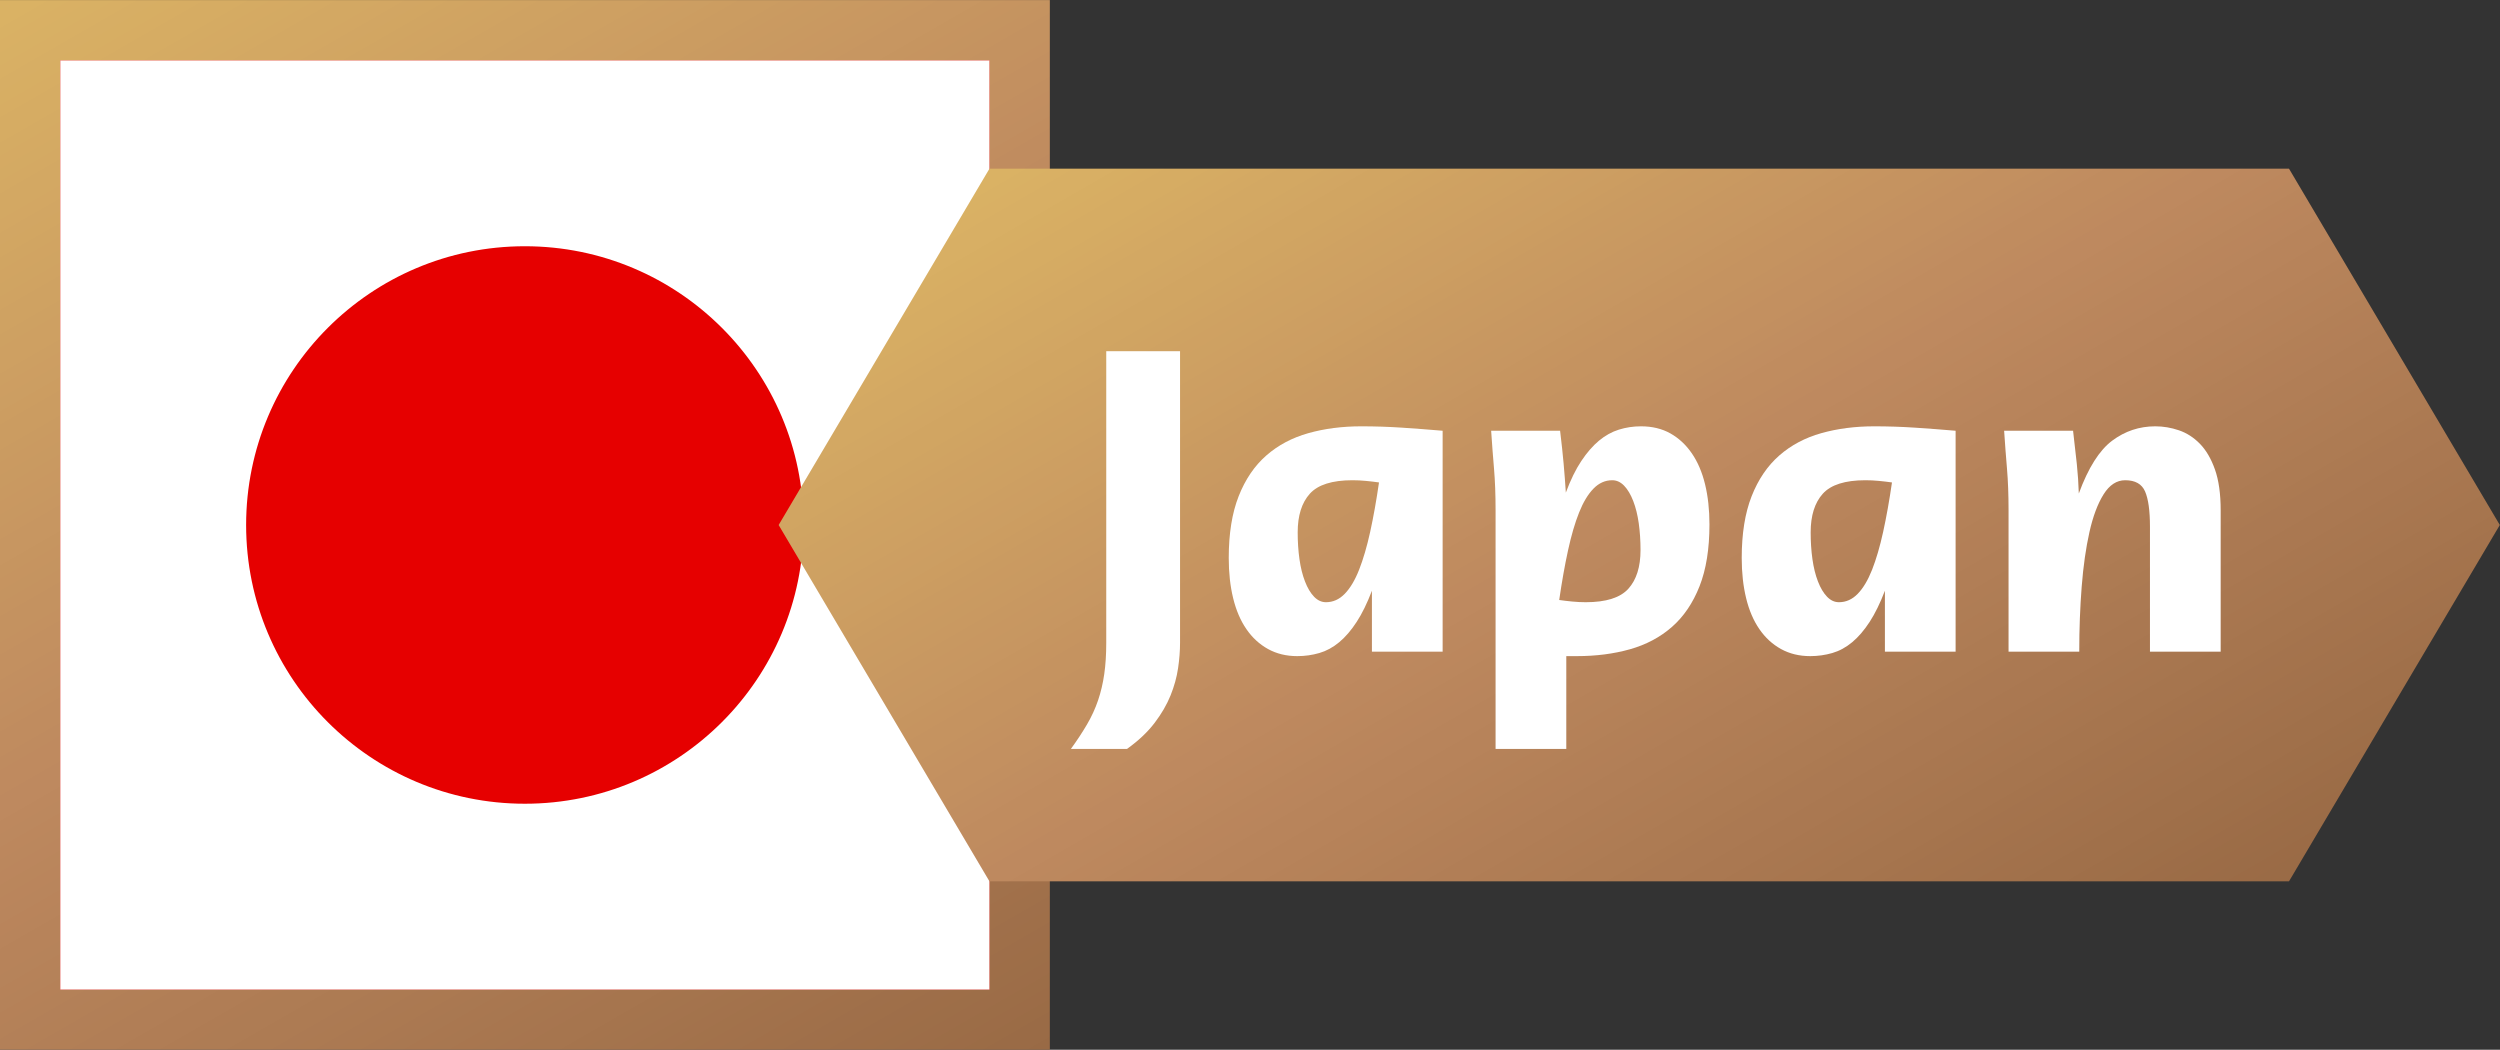 <?xml version="1.0" encoding="UTF-8"?><svg xmlns="http://www.w3.org/2000/svg" xmlns:xlink="http://www.w3.org/1999/xlink" height="392.9" preserveAspectRatio="xMidYMid meet" version="1.0" viewBox="32.2 303.5 935.7 392.9" width="935.7" zoomAndPan="magnify"><rect x="32.2" y="303.5" width="935.7" height="392.9" fill="#333333" stroke="none"/><defs><clipPath id="a"><path d="M 32.168 303.527 L 425.133 303.527 L 425.133 696.473 L 32.168 696.473 Z M 32.168 303.527"/></clipPath><clipPath id="c"><path d="M 54.766 326.113 L 402.531 326.113 L 402.531 673.883 L 54.766 673.883 Z M 54.766 326.113"/></clipPath><clipPath id="d"><path d="M 323 366 L 968 366 L 968 634 L 323 634 Z M 323 366"/></clipPath><clipPath id="e"><path d="M 888.93 633.367 L 402.531 633.367 L 323.629 500 L 402.531 366.633 L 888.93 366.633 L 967.832 500 Z M 888.93 633.367"/></clipPath><clipPath id="f"><path d="M 888.93 633.367 L 402.531 633.367 L 323.629 500 L 402.531 366.633 L 888.93 366.633 L 967.832 500 L 888.93 633.367"/></clipPath><linearGradient gradientTransform="scale(536.784) rotate(60 -.344 .402)" gradientUnits="userSpaceOnUse" id="b" x1="0" x2="1" xlink:actuate="onLoad" xlink:show="other" xlink:type="simple" xmlns:xlink="http://www.w3.org/1999/xlink" y1="0" y2="0"><stop offset="0" stop-color="#dab264"/><stop offset=".008" stop-color="#dab264"/><stop offset=".016" stop-color="#d9b164"/><stop offset=".023" stop-color="#d9b064"/><stop offset=".031" stop-color="#d8b064"/><stop offset=".039" stop-color="#d8af64"/><stop offset=".047" stop-color="#d7ae64"/><stop offset=".055" stop-color="#d7ae63"/><stop offset=".063" stop-color="#d7ad63"/><stop offset=".07" stop-color="#d6ac63"/><stop offset=".078" stop-color="#d6ac63"/><stop offset=".086" stop-color="#d5ab63"/><stop offset=".094" stop-color="#d5aa63"/><stop offset=".102" stop-color="#d4aa63"/><stop offset=".109" stop-color="#d4a963"/><stop offset=".117" stop-color="#d3a863"/><stop offset=".125" stop-color="#d3a863"/><stop offset=".133" stop-color="#d3a763"/><stop offset=".141" stop-color="#d2a663"/><stop offset=".148" stop-color="#d2a662"/><stop offset=".156" stop-color="#d1a562"/><stop offset=".164" stop-color="#d1a462"/><stop offset=".172" stop-color="#d0a462"/><stop offset=".18" stop-color="#d0a362"/><stop offset=".188" stop-color="#cfa262"/><stop offset=".195" stop-color="#cfa262"/><stop offset=".203" stop-color="#cea162"/><stop offset=".211" stop-color="#cea062"/><stop offset=".219" stop-color="#cea062"/><stop offset=".227" stop-color="#cd9f62"/><stop offset=".234" stop-color="#cd9e62"/><stop offset=".242" stop-color="#cc9e62"/><stop offset=".25" stop-color="#cc9d61"/><stop offset=".258" stop-color="#cb9c61"/><stop offset=".266" stop-color="#cb9c61"/><stop offset=".273" stop-color="#ca9b61"/><stop offset=".281" stop-color="#ca9a61"/><stop offset=".289" stop-color="#c99a61"/><stop offset=".297" stop-color="#c99961"/><stop offset=".305" stop-color="#c99861"/><stop offset=".313" stop-color="#c89861"/><stop offset=".32" stop-color="#c89761"/><stop offset=".328" stop-color="#c79661"/><stop offset=".336" stop-color="#c79661"/><stop offset=".344" stop-color="#c69560"/><stop offset=".352" stop-color="#c69460"/><stop offset=".359" stop-color="#c59460"/><stop offset=".367" stop-color="#c59360"/><stop offset=".375" stop-color="#c49260"/><stop offset=".383" stop-color="#c49260"/><stop offset=".391" stop-color="#c49160"/><stop offset=".398" stop-color="#c39060"/><stop offset=".406" stop-color="#c39060"/><stop offset=".414" stop-color="#c28f60"/><stop offset=".422" stop-color="#c28e60"/><stop offset=".43" stop-color="#c18e60"/><stop offset=".438" stop-color="#c18d5f"/><stop offset=".445" stop-color="#c08c5f"/><stop offset=".453" stop-color="#c08c5f"/><stop offset=".461" stop-color="#bf8b5f"/><stop offset=".469" stop-color="#bf8a5f"/><stop offset=".477" stop-color="#bf8a5f"/><stop offset=".484" stop-color="#be895f"/><stop offset=".492" stop-color="#be895f"/><stop offset=".5" stop-color="#bd885e"/><stop offset=".508" stop-color="#bc885e"/><stop offset=".516" stop-color="#bc875d"/><stop offset=".523" stop-color="#bb875d"/><stop offset=".531" stop-color="#bb865d"/><stop offset=".539" stop-color="#ba865c"/><stop offset=".547" stop-color="#ba855c"/><stop offset=".555" stop-color="#b9855c"/><stop offset=".563" stop-color="#b9845b"/><stop offset=".57" stop-color="#b8845b"/><stop offset=".578" stop-color="#b7835a"/><stop offset=".586" stop-color="#b7835a"/><stop offset=".594" stop-color="#b6835a"/><stop offset=".602" stop-color="#b68259"/><stop offset=".609" stop-color="#b58259"/><stop offset=".617" stop-color="#b58158"/><stop offset=".625" stop-color="#b48158"/><stop offset=".633" stop-color="#b38058"/><stop offset=".641" stop-color="#b38057"/><stop offset=".648" stop-color="#b27f57"/><stop offset=".656" stop-color="#b27f56"/><stop offset=".664" stop-color="#b17e56"/><stop offset=".672" stop-color="#b17e56"/><stop offset=".68" stop-color="#b07d55"/><stop offset=".688" stop-color="#b07d55"/><stop offset=".695" stop-color="#af7c54"/><stop offset=".703" stop-color="#ae7c54"/><stop offset=".711" stop-color="#ae7c54"/><stop offset=".719" stop-color="#ad7b53"/><stop offset=".727" stop-color="#ad7b53"/><stop offset=".734" stop-color="#ac7a53"/><stop offset=".742" stop-color="#ac7a52"/><stop offset=".75" stop-color="#ab7952"/><stop offset=".758" stop-color="#ab7951"/><stop offset=".766" stop-color="#aa7851"/><stop offset=".773" stop-color="#a97851"/><stop offset=".781" stop-color="#a97750"/><stop offset=".789" stop-color="#a87750"/><stop offset=".797" stop-color="#a8764f"/><stop offset=".805" stop-color="#a7764f"/><stop offset=".813" stop-color="#a7754f"/><stop offset=".82" stop-color="#a6754e"/><stop offset=".828" stop-color="#a6754e"/><stop offset=".836" stop-color="#a5744d"/><stop offset=".844" stop-color="#a4744d"/><stop offset=".852" stop-color="#a4734d"/><stop offset=".859" stop-color="#a3734c"/><stop offset=".867" stop-color="#a3724c"/><stop offset=".875" stop-color="#a2724b"/><stop offset=".883" stop-color="#a2714b"/><stop offset=".891" stop-color="#a1714b"/><stop offset=".898" stop-color="#a1704a"/><stop offset=".906" stop-color="#a0704a"/><stop offset=".914" stop-color="#9f6f4a"/><stop offset=".922" stop-color="#9f6f49"/><stop offset=".93" stop-color="#9e6e49"/><stop offset=".938" stop-color="#9e6e48"/><stop offset=".945" stop-color="#9d6e48"/><stop offset=".953" stop-color="#9d6d48"/><stop offset=".961" stop-color="#9c6d47"/><stop offset=".969" stop-color="#9c6c47"/><stop offset=".977" stop-color="#9b6c46"/><stop offset=".984" stop-color="#9a6b46"/><stop offset=".992" stop-color="#9a6b46"/><stop offset="1" stop-color="#996a45"/></linearGradient><linearGradient gradientTransform="scale(474.198) rotate(60 .018 1.273)" gradientUnits="userSpaceOnUse" id="g" x1="-.083" x2="1.083" xlink:actuate="onLoad" xlink:show="other" xlink:type="simple" xmlns:xlink="http://www.w3.org/1999/xlink" y1="0" y2="0"><stop offset="0" stop-color="#dab264"/><stop offset=".063" stop-color="#dab264"/><stop offset=".078" stop-color="#dab264"/><stop offset=".086" stop-color="#d9b164"/><stop offset=".094" stop-color="#d9b064"/><stop offset=".102" stop-color="#d8af64"/><stop offset=".109" stop-color="#d8af64"/><stop offset=".117" stop-color="#d7ae63"/><stop offset=".125" stop-color="#d7ad63"/><stop offset=".133" stop-color="#d6ac63"/><stop offset=".141" stop-color="#d6ac63"/><stop offset=".148" stop-color="#d5ab63"/><stop offset=".156" stop-color="#d5aa63"/><stop offset=".164" stop-color="#d4a963"/><stop offset=".172" stop-color="#d3a863"/><stop offset=".18" stop-color="#d3a863"/><stop offset=".188" stop-color="#d2a763"/><stop offset=".195" stop-color="#d2a663"/><stop offset=".203" stop-color="#d1a562"/><stop offset=".211" stop-color="#d1a562"/><stop offset=".219" stop-color="#d0a462"/><stop offset=".227" stop-color="#d0a362"/><stop offset=".234" stop-color="#cfa262"/><stop offset=".242" stop-color="#cfa162"/><stop offset=".25" stop-color="#cea162"/><stop offset=".258" stop-color="#cea062"/><stop offset=".266" stop-color="#cd9f62"/><stop offset=".273" stop-color="#cd9e62"/><stop offset=".281" stop-color="#cc9e62"/><stop offset=".289" stop-color="#cc9d61"/><stop offset=".297" stop-color="#cb9c61"/><stop offset=".305" stop-color="#ca9b61"/><stop offset=".313" stop-color="#ca9a61"/><stop offset=".32" stop-color="#c99a61"/><stop offset=".328" stop-color="#c99961"/><stop offset=".336" stop-color="#c89861"/><stop offset=".344" stop-color="#c89761"/><stop offset=".352" stop-color="#c79761"/><stop offset=".359" stop-color="#c79661"/><stop offset=".367" stop-color="#c69560"/><stop offset=".375" stop-color="#c69460"/><stop offset=".383" stop-color="#c59360"/><stop offset=".391" stop-color="#c59360"/><stop offset=".398" stop-color="#c49260"/><stop offset=".406" stop-color="#c49160"/><stop offset=".414" stop-color="#c39060"/><stop offset=".422" stop-color="#c39060"/><stop offset=".43" stop-color="#c28f60"/><stop offset=".438" stop-color="#c18e60"/><stop offset=".445" stop-color="#c18d60"/><stop offset=".453" stop-color="#c08c5f"/><stop offset=".461" stop-color="#c08c5f"/><stop offset=".469" stop-color="#bf8b5f"/><stop offset=".477" stop-color="#bf8a5f"/><stop offset=".484" stop-color="#be895f"/><stop offset=".492" stop-color="#be895f"/><stop offset=".5" stop-color="#bd885e"/><stop offset=".508" stop-color="#bc885e"/><stop offset=".516" stop-color="#bc875d"/><stop offset=".523" stop-color="#bb875d"/><stop offset=".531" stop-color="#ba865c"/><stop offset=".539" stop-color="#ba855c"/><stop offset=".547" stop-color="#b9855c"/><stop offset=".555" stop-color="#b8845b"/><stop offset=".563" stop-color="#b8845b"/><stop offset=".57" stop-color="#b7835a"/><stop offset=".578" stop-color="#b7835a"/><stop offset=".586" stop-color="#b68259"/><stop offset=".594" stop-color="#b58259"/><stop offset=".602" stop-color="#b58158"/><stop offset=".609" stop-color="#b48158"/><stop offset=".617" stop-color="#b38057"/><stop offset=".625" stop-color="#b37f57"/><stop offset=".633" stop-color="#b27f57"/><stop offset=".641" stop-color="#b17e56"/><stop offset=".648" stop-color="#b17e56"/><stop offset=".656" stop-color="#b07d55"/><stop offset=".664" stop-color="#af7d55"/><stop offset=".672" stop-color="#af7c54"/><stop offset=".68" stop-color="#ae7c54"/><stop offset=".688" stop-color="#ad7b53"/><stop offset=".695" stop-color="#ad7b53"/><stop offset=".703" stop-color="#ac7a52"/><stop offset=".711" stop-color="#ab7952"/><stop offset=".719" stop-color="#ab7952"/><stop offset=".727" stop-color="#aa7851"/><stop offset=".734" stop-color="#aa7851"/><stop offset=".742" stop-color="#a97750"/><stop offset=".75" stop-color="#a87750"/><stop offset=".758" stop-color="#a8764f"/><stop offset=".766" stop-color="#a7764f"/><stop offset=".773" stop-color="#a6754e"/><stop offset=".781" stop-color="#a6754e"/><stop offset=".789" stop-color="#a5744d"/><stop offset=".797" stop-color="#a4734d"/><stop offset=".805" stop-color="#a4734c"/><stop offset=".813" stop-color="#a3724c"/><stop offset=".82" stop-color="#a2724c"/><stop offset=".828" stop-color="#a2714b"/><stop offset=".836" stop-color="#a1714b"/><stop offset=".844" stop-color="#a0704a"/><stop offset=".852" stop-color="#a0704a"/><stop offset=".859" stop-color="#9f6f49"/><stop offset=".867" stop-color="#9e6f49"/><stop offset=".875" stop-color="#9e6e48"/><stop offset=".883" stop-color="#9d6d48"/><stop offset=".891" stop-color="#9c6d47"/><stop offset=".898" stop-color="#9c6c47"/><stop offset=".906" stop-color="#9b6c47"/><stop offset=".914" stop-color="#9b6b46"/><stop offset=".922" stop-color="#9a6b46"/><stop offset=".938" stop-color="#996a45"/><stop offset="1" stop-color="#996a45"/></linearGradient></defs><g><g clip-path="url(#a)"><path d="M 326.891 133.367 L -137.984 401.762 L 130.41 866.633 L 595.285 598.238 Z M 326.891 133.367" fill="url(#b)"/></g><g id="change1_1"><path d="M 402.531 673.883 L 54.766 673.883 L 54.766 326.113 L 402.531 326.113 L 402.531 673.883" fill="#e60000"/></g><g clip-path="url(#c)" id="change2_1"><path d="M -32.168 673.883 L 489.465 673.883 L 489.465 326.113 L -32.168 326.113 L -32.168 673.883" fill="#fff"/></g><g id="change1_2"><path d="M 332.969 500 C 332.969 442.379 286.258 395.664 228.645 395.664 C 171.027 395.664 124.32 442.379 124.32 500 C 124.32 557.613 171.027 604.32 228.645 604.32 C 286.258 604.32 332.969 557.613 332.969 500" fill="#e60000"/></g><g clip-path="url(#d)"><g clip-path="url(#e)"><g clip-path="url(#f)"><path d="M 806.781 87.684 L 208.129 433.316 L 484.68 912.316 L 1083.332 566.684 Z M 806.781 87.684" fill="url(#g)"/></g></g></g><g id="change2_2"><path d="M 433.016 583.809 C 435.332 580.605 437.344 577.547 439.055 574.625 C 440.762 571.707 442.137 568.699 443.188 565.613 C 444.234 562.523 445.008 559.242 445.504 555.77 C 446 552.297 446.246 548.41 446.246 544.109 L 446.246 434.945 L 473.867 434.945 L 473.867 544.109 C 473.867 547.09 473.621 550.258 473.125 553.621 C 472.629 556.984 471.691 560.375 470.312 563.793 C 468.934 567.211 466.949 570.629 464.359 574.047 C 461.766 577.465 458.32 580.719 454.02 583.809 L 433.016 583.809" fill="#fff"/></g><g id="change2_3"><path d="M 528.484 528.895 C 531.129 528.895 533.473 527.848 535.512 525.75 C 537.551 523.656 539.344 520.648 540.887 516.734 C 542.43 512.824 543.809 508.109 545.023 502.594 C 546.234 497.082 547.34 490.91 548.332 484.07 C 546.785 483.848 545.16 483.656 543.453 483.492 C 541.742 483.324 540.062 483.242 538.406 483.242 C 530.797 483.242 525.477 484.926 522.445 488.289 C 519.41 491.652 517.898 496.477 517.898 502.762 C 517.898 506.293 518.117 509.625 518.559 512.77 C 519 515.91 519.688 518.695 520.629 521.121 C 521.562 523.547 522.695 525.449 524.016 526.824 C 525.34 528.207 526.828 528.895 528.484 528.895 Z M 492.094 512.355 C 492.094 503.203 493.336 495.48 495.816 489.195 C 498.297 482.91 501.742 477.844 506.156 473.98 C 510.562 470.121 515.801 467.34 521.867 465.629 C 527.93 463.918 534.547 463.062 541.715 463.062 C 546.785 463.062 551.832 463.23 556.848 463.559 C 561.867 463.891 566.965 464.277 572.148 464.719 L 572.148 547.418 L 545.684 547.418 L 545.684 524.594 C 543.922 529.223 542.02 533.113 539.98 536.254 C 537.938 539.398 535.762 541.934 533.445 543.863 C 531.129 545.793 528.648 547.145 526.004 547.914 C 523.355 548.684 520.598 549.074 517.73 549.074 C 513.652 549.074 510.012 548.188 506.816 546.426 C 503.617 544.664 500.914 542.184 498.711 538.984 C 496.504 535.785 494.848 531.926 493.746 527.402 C 492.645 522.883 492.094 517.867 492.094 512.355" fill="#fff"/></g><g id="change2_4"><path d="M 625.703 528.895 C 633.312 528.895 638.633 527.215 641.668 523.848 C 644.699 520.484 646.215 515.66 646.215 509.379 C 646.215 505.848 645.992 502.512 645.555 499.371 C 645.113 496.227 644.422 493.441 643.484 491.02 C 642.547 488.594 641.418 486.688 640.094 485.309 C 638.773 483.93 637.281 483.242 635.629 483.242 C 632.984 483.242 630.641 484.289 628.602 486.387 C 626.559 488.48 624.766 491.457 623.227 495.316 C 621.68 499.18 620.301 503.895 619.09 509.461 C 617.875 515.027 616.773 521.23 615.781 528.066 C 617.324 528.289 618.949 528.48 620.66 528.645 C 622.367 528.812 624.051 528.895 625.703 528.895 Z M 590.309 464.719 L 616.113 464.719 C 616.66 469.242 617.105 473.348 617.434 477.039 C 617.766 480.734 618.039 484.348 618.262 487.871 C 620.023 483.137 621.953 479.191 624.051 476.047 C 626.145 472.906 628.352 470.367 630.668 468.438 C 632.984 466.512 635.465 465.133 638.109 464.305 C 640.758 463.477 643.512 463.062 646.383 463.062 C 650.57 463.062 654.238 463.949 657.383 465.711 C 660.523 467.477 663.195 469.957 665.402 473.152 C 667.605 476.352 669.262 480.211 670.363 484.73 C 671.465 489.254 672.016 494.27 672.016 499.781 C 672.016 508.938 670.777 516.652 668.297 522.941 C 665.816 529.223 662.367 534.301 657.961 538.156 C 653.547 542.016 648.309 544.801 642.246 546.512 C 636.18 548.219 629.562 549.074 622.398 549.074 L 618.43 549.074 L 618.43 583.809 L 591.965 583.809 L 591.965 494.488 C 591.965 488.645 591.77 483.465 591.383 478.941 C 590.996 474.422 590.641 469.68 590.309 464.719" fill="#fff"/></g><g id="change2_5"><path d="M 720.48 528.895 C 723.125 528.895 725.469 527.848 727.508 525.75 C 729.547 523.656 731.34 520.648 732.887 516.734 C 734.426 512.824 735.805 508.109 737.02 502.594 C 738.23 497.082 739.336 490.91 740.328 484.07 C 738.781 483.848 737.156 483.656 735.449 483.492 C 733.738 483.324 732.059 483.242 730.402 483.242 C 722.797 483.242 717.473 484.926 714.441 488.289 C 711.406 491.652 709.895 496.477 709.895 502.762 C 709.895 506.293 710.113 509.625 710.555 512.77 C 710.996 515.91 711.684 518.695 712.621 521.121 C 713.559 523.547 714.691 525.449 716.012 526.824 C 717.336 528.207 718.824 528.895 720.48 528.895 Z M 684.09 512.355 C 684.09 503.203 685.332 495.48 687.812 489.195 C 690.293 482.91 693.738 477.844 698.152 473.98 C 702.559 470.121 707.797 467.34 713.863 465.629 C 719.926 463.918 726.543 463.062 733.711 463.062 C 738.781 463.062 743.828 463.23 748.848 463.559 C 753.863 463.891 758.961 464.277 764.145 464.719 L 764.145 547.418 L 737.684 547.418 L 737.684 524.594 C 735.914 529.223 734.016 533.113 731.977 536.254 C 729.934 539.398 727.758 541.934 725.441 543.863 C 723.125 545.793 720.645 547.145 718 547.914 C 715.352 548.684 712.594 549.074 709.727 549.074 C 705.648 549.074 702.012 548.188 698.812 546.426 C 695.613 544.664 692.91 542.184 690.707 538.984 C 688.5 535.785 686.844 531.926 685.746 527.402 C 684.641 522.883 684.09 517.867 684.09 512.355" fill="#fff"/></g><g id="change2_6"><path d="M 808.109 464.719 C 808.656 469.348 809.125 473.516 809.516 477.203 C 809.898 480.902 810.148 484.566 810.258 488.203 C 813.785 478.613 817.949 472.023 822.746 468.438 C 827.543 464.855 832.918 463.062 838.875 463.062 C 841.852 463.062 844.801 463.559 847.723 464.551 C 850.645 465.547 853.262 467.227 855.578 469.598 C 857.895 471.973 859.77 475.164 861.199 479.191 C 862.633 483.219 863.352 488.316 863.352 494.488 L 863.352 547.418 L 836.887 547.418 L 836.887 500.609 C 836.887 494.656 836.281 490.27 835.066 487.461 C 833.855 484.648 831.371 483.242 827.625 483.242 C 824.426 483.242 821.727 485.008 819.523 488.535 C 817.312 492.066 815.551 496.781 814.23 502.676 C 812.906 508.578 811.938 515.387 811.332 523.105 C 810.727 530.824 810.426 538.93 810.426 547.418 L 783.961 547.418 L 783.961 494.488 C 783.961 488.645 783.766 483.465 783.379 478.941 C 782.992 474.422 782.637 469.68 782.305 464.719 L 808.109 464.719" fill="#fff"/></g></g></svg>